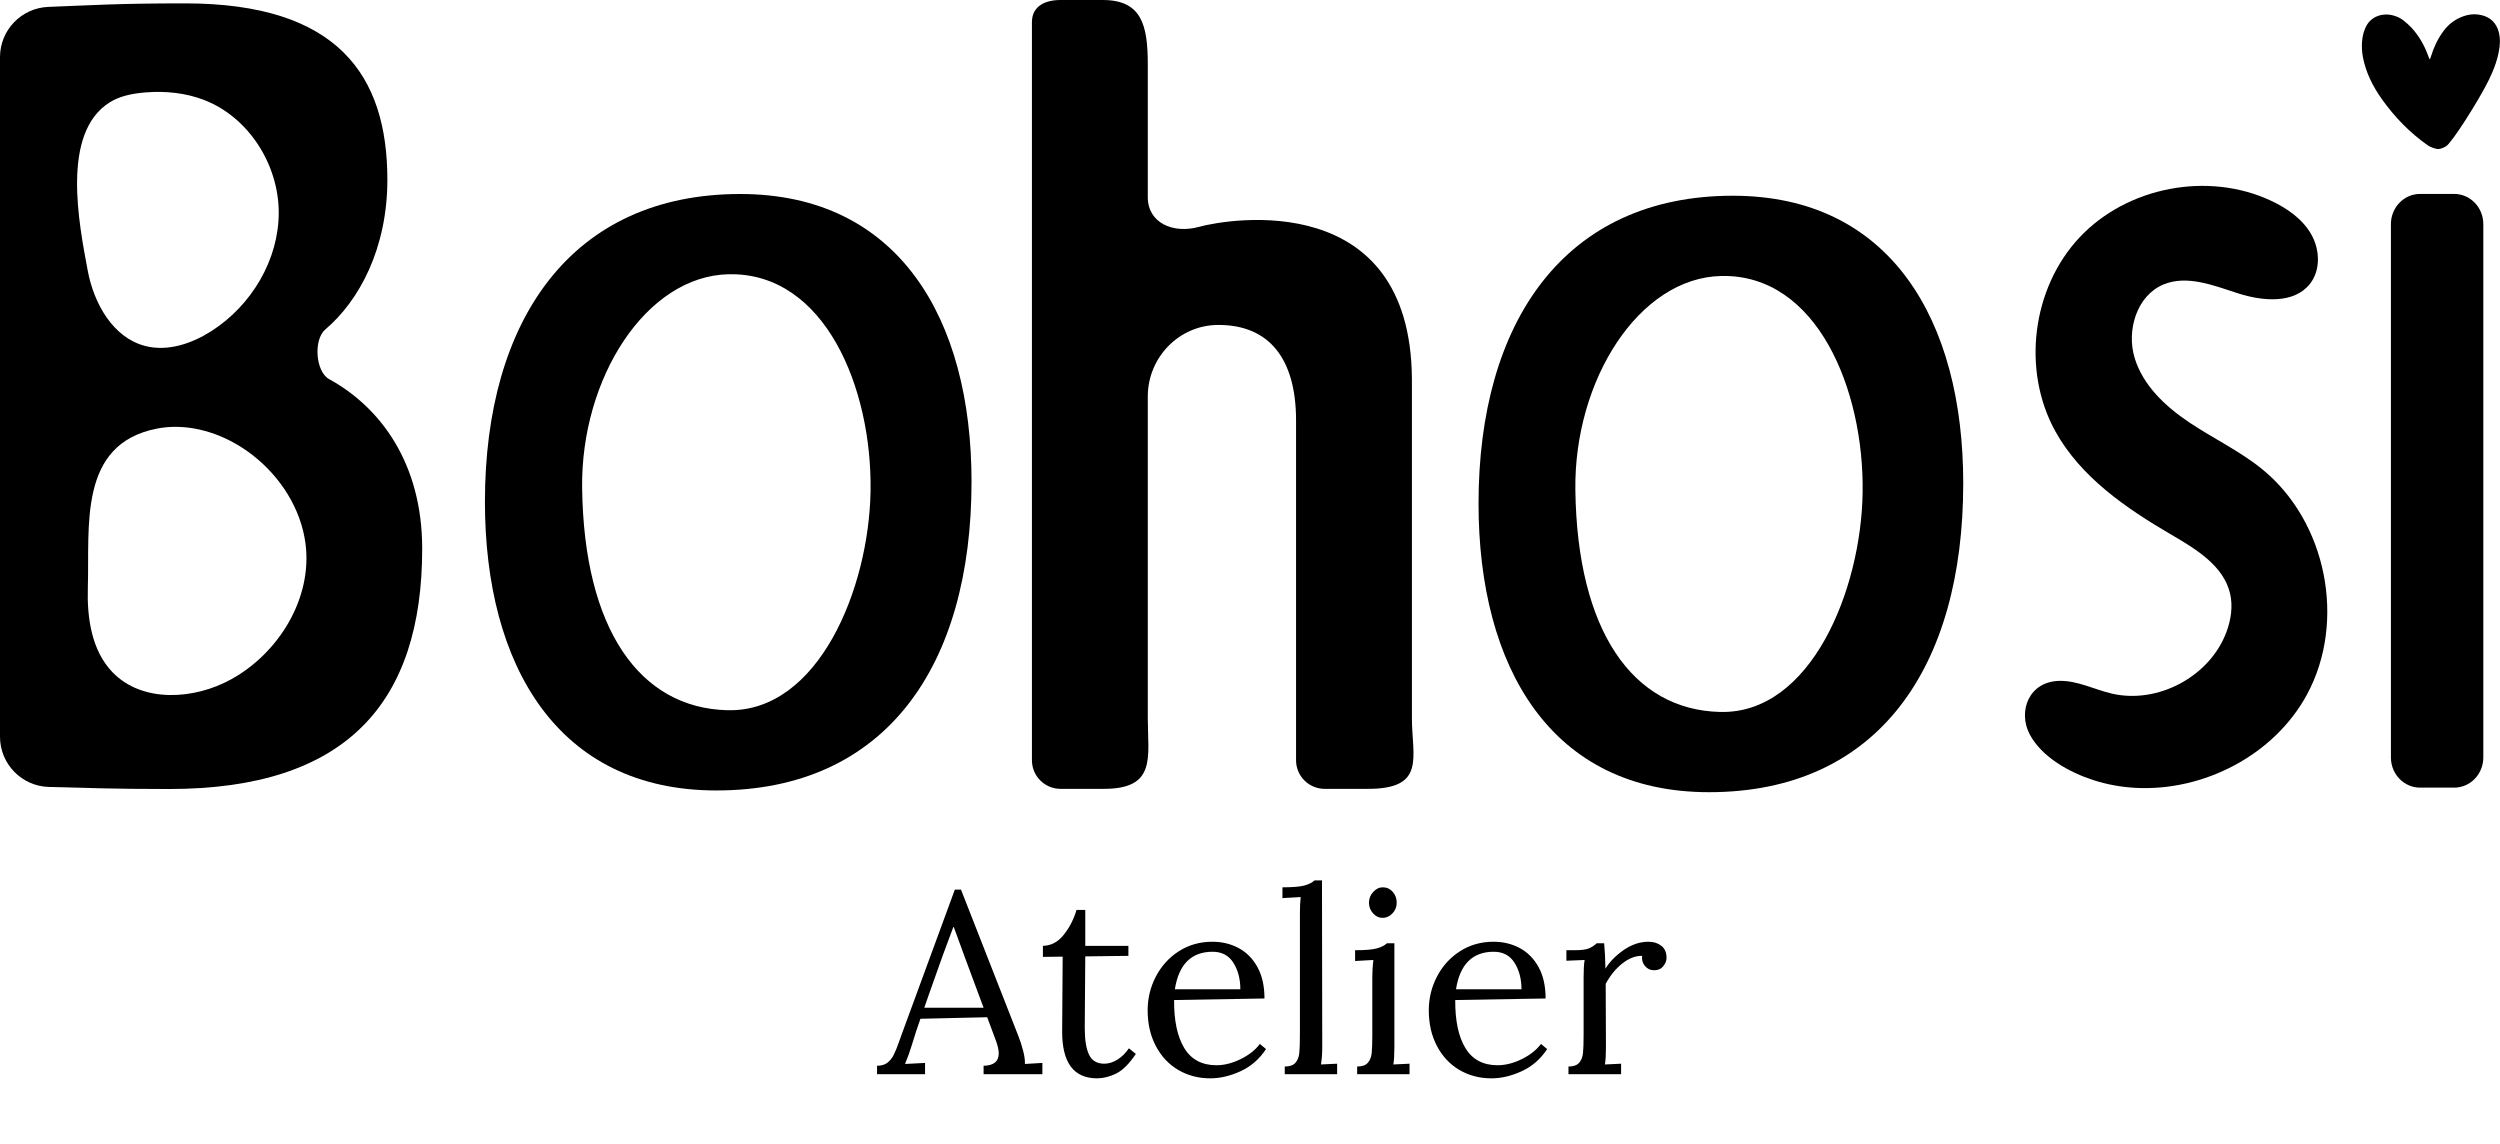 <?xml version="1.0" encoding="UTF-8"?><svg id="Calque_1" xmlns="http://www.w3.org/2000/svg" viewBox="0 0 778.98 356.4"><defs><style>.cls-1,.cls-2{stroke-width:0px;}.cls-2{fill-rule:evenodd;}</style></defs><path class="cls-1" d="m52.75,245.85c-18.28,0-24.9-.35-37.46-.64C6.79,245.01,0,238.06,0,229.56V17.8C0,9.38,6.66,2.47,15.08,2.15c13.16-.5,21.45-1.1,42.57-1.1,47.6,0,63.05,22.4,63.05,54.95,0,21.26-8.66,37.6-19.34,46.66-3.72,3.15-3.07,13.13,1.2,15.48,15.97,8.76,28.99,26.19,28.99,52.81,0,47.95-23.5,74.9-78.8,74.9Zm-7.17-217.08c-.43.03-.86.07-1.29.12-3.5.36-7.04,1.11-10.03,2.96-15.4,9.51-9.6,38.11-6.92,52.49,1.91,10.23,7.86,20.88,17.93,23.47,7,1.8,14.46-.73,20.55-4.61,12.53-7.98,21.11-22.3,21.03-37.15s-9.4-29.56-23.26-34.9c-5.7-2.2-11.92-2.84-18.02-2.37Zm8.21,104.24c-1.65.05-3.3.23-4.93.55-24.58,4.82-20.9,30.49-21.49,49.48-.29,9.43,1.15,19.65,7.7,26.44,9.25,9.58,25.43,8.6,37.07,2.13,14.87-8.27,25.23-25.3,23.06-42.17-1.41-10.92-7.81-20.88-16.5-27.64-7.09-5.51-16.02-9.04-24.91-8.78Z"/><path class="cls-1" d="m223.18,246.3c-49.36,0-72.08-38.85-72.08-89.95,0-56.7,26.99-95.9,79.54-95.9,49.36,0,72.08,38.85,72.08,89.6,0,57.4-26.63,96.25-79.54,96.25Zm3.91-160.85c-25.84.5-46.17,32.5-45.7,66.7.59,43.8,17.84,68.52,45.35,69.15,28.29.65,44.05-37.9,44.52-68.35.49-32-14.2-68.09-44.17-67.5Z"/><path class="cls-1" d="m412.75,245.8c-4.92,0-8.91-3.99-8.91-8.91v-105.89c0-19.25-8.4-29.75-24.15-29.75-.09,0-.17,0-.26,0-12.11.1-21.79,10.17-21.79,22.28v100.22c0,12.18,2.89,22.2-14.05,22.05h-13.14c-4.92,0-8.91-3.99-8.91-8.91V6.91c0-4.92,3.99-6.91,8.91-6.91h13.14c12.18,0,14.05,7.87,14.05,20.05v41.37c0,8.17,8.04,11.45,15.91,9.28,9.98-2.75,65.98-11.75,66.39,47.35v105.7c0,12.18,4.58,22.2-14.05,22.05h-13.14Z"/><path class="cls-1" d="m665.42,245.49c-4.45-.24-8.87-1.03-13.14-2.41-7.37-2.38-16.12-7.15-19.86-14.31s-.23-16.52,9.43-16.62c5.58-.05,10.75,2.7,16.18,3.97,14.37,3.35,30.55-5.34,35.7-19.16,1.43-3.83,2.07-8.05,1.14-12.03-2.04-8.69-10.68-13.88-18.39-18.38-14.1-8.23-28.19-17.92-36.08-32.21-10.47-18.98-7.27-44.54,7.56-60.35,14.83-15.81,40.13-20.64,59.74-11.41,4.97,2.34,9.71,5.63,12.44,10.39s3.02,11.2-.4,15.5c-4.98,6.27-14.71,5.39-22.33,2.95s-15.91-5.85-23.3-2.77c-8.28,3.44-11.57,14.24-8.99,22.83s9.57,15.14,17.02,20.13,15.66,8.86,22.63,14.5c20.17,16.3,26.41,47.5,14.06,70.31-10.21,18.85-32.17,30.21-53.42,29.07Z"/><path class="cls-1" d="m744.99,236.03V69.83c0-5.19,4.06-9.4,9.07-9.4h10.65c5.01,0,9.07,4.21,9.07,9.4v166.19c0,5.19-4.06,9.4-9.07,9.4h-10.65c-5.01,0-9.07-4.21-9.07-9.4Z"/><path class="cls-1" d="m532.5,246.84c-49.16,0-71.8-38.85-71.8-89.95,0-56.7,26.88-95.9,79.23-95.9,49.16,0,71.8,38.85,71.8,89.6,0,57.4-26.53,96.25-79.23,96.25Zm3.89-160.85c-25.73.5-45.98,32.5-45.52,66.7.59,43.8,17.77,68.52,45.17,69.15,28.18.65,43.88-37.9,44.34-68.35.49-32-14.15-68.09-43.99-67.5Z"/><path class="cls-2" d="m778.88,14.35c-.44,3.67-1.71,7.17-3.38,10.56-3.25,6.62-11.68,19.78-13.32,20.65,0,0-1.35.89-2.49.87-.99,0-2.45-.71-2.81-.9-.06-.02-.11-.06-.18-.09-5.83-4.05-10.52-8.96-14.44-14.43-2.92-4.09-5.12-8.48-6.02-13.33-.27-1.52-.36-3.07-.25-4.61.13-1.86.55-3.67,1.55-5.35,1.63-2.68,5.03-3.84,8.36-2.85,1.13.33,2.17.81,3.04,1.53.88.71,1.75,1.45,2.49,2.26,2.32,2.55,3.95,5.41,5.08,8.49.14.38.3.77.44,1.14.02.04.08.06.21.17.1-.3.21-.56.29-.82.87-2.83,2.11-5.54,3.96-8.02,1.53-2.03,3.52-3.62,6.15-4.55,1.47-.53,3.01-.75,4.59-.55,3.11.41,5.11,1.96,6.12,4.47.68,1.74.81,3.55.59,5.38Z"/><path class="cls-1" d="m273.28,332.08c1.33,0,2.4-.31,3.2-.92.8-.61,1.45-1.41,1.96-2.4.51-.99,1.11-2.47,1.8-4.44l.8-2.24,16.48-44.88h1.92l17.84,45.52c.59,1.44,1.09,3,1.52,4.68.43,1.68.61,3.05.56,4.12l5.44-.32v3.52h-18.32v-2.64c3.15-.05,4.72-1.33,4.72-3.84,0-1.01-.27-2.27-.8-3.76l-2.8-7.52-20.8.48c-.8,2.19-1.73,5.04-2.8,8.56-.53,1.76-1.2,3.6-2,5.52l6.24-.32v3.52h-14.96v-2.64Zm33.2-18.08l-5.68-15.28-3.6-9.84h-.16l-3.36,9.04-4.32,12.16-1.36,3.92h18.48Z"/><path class="cls-1" d="m330.96,321.28l.16-23.2-6.16.08v-3.44c2.56-.05,4.73-1.21,6.52-3.48,1.79-2.27,3.11-4.84,3.96-7.72h2.72v11.2h13.44v3.12l-13.44.16c-.05,8.16-.09,13.81-.12,16.96-.03,3.15-.04,4.91-.04,5.28,0,3.79.45,6.6,1.36,8.44.91,1.84,2.48,2.76,4.72,2.76,1.39,0,2.76-.43,4.12-1.28,1.36-.85,2.55-2.03,3.56-3.52l2.16,1.76c-2.08,3.09-4.13,5.13-6.16,6.12-2.03.99-4,1.48-5.92,1.48-7.31,0-10.93-4.91-10.88-14.72Z"/><path class="cls-1" d="m367.16,333.4c-2.96-1.73-5.29-4.21-7-7.44-1.71-3.23-2.56-6.95-2.56-11.16,0-3.73.85-7.24,2.56-10.52,1.71-3.28,4.09-5.91,7.16-7.88,3.07-1.97,6.55-2.96,10.44-2.96,3.04,0,5.79.67,8.24,2,2.45,1.33,4.4,3.32,5.84,5.96,1.44,2.64,2.16,5.88,2.16,9.72l-28.16.48c-.05,6.4,1,11.39,3.16,14.96,2.16,3.57,5.51,5.36,10.04,5.36,2.45,0,4.97-.64,7.56-1.92,2.59-1.28,4.57-2.85,5.96-4.72l1.92,1.6c-2.03,3.09-4.65,5.39-7.88,6.88-3.23,1.49-6.39,2.24-9.48,2.24-3.68,0-7-.87-9.96-2.6Zm19.32-25.16c0-3.2-.72-5.95-2.16-8.24-1.44-2.29-3.6-3.44-6.48-3.44-6.61,0-10.53,3.89-11.76,11.68h20.4Z"/><path class="cls-1" d="m400.32,332.32c1.55,0,2.65-.39,3.32-1.16.67-.77,1.07-1.76,1.2-2.96.13-1.2.2-3.08.2-5.64v-37.84c0-2.03.08-3.76.24-5.2l-5.68.32v-3.36c3.2,0,5.48-.19,6.84-.56,1.36-.37,2.41-.91,3.16-1.6h2.32l.08,51.92c0,2.08-.13,3.89-.4,5.44l5.04-.24v3.28h-16.32v-2.4Z"/><path class="cls-1" d="m422.88,332.32c1.55,0,2.65-.39,3.32-1.16.67-.77,1.07-1.76,1.2-2.96.13-1.2.2-3.08.2-5.64v-18.24c0-1.55.11-3.28.32-5.2l-5.68.32v-3.36c3.15,0,5.4-.19,6.76-.56,1.36-.37,2.41-.91,3.16-1.6h2.32v32.32c0,2.4-.11,4.21-.32,5.44l5.04-.24v3.28h-16.32v-2.4Zm4.96-47.72c-.85-.93-1.28-2.04-1.28-3.32s.44-2.4,1.32-3.36c.88-.96,1.88-1.44,3-1.44,1.23,0,2.25.47,3.08,1.4.83.93,1.24,2.07,1.24,3.4s-.44,2.39-1.32,3.32c-.88.93-1.91,1.4-3.08,1.4s-2.11-.47-2.96-1.4Z"/><path class="cls-1" d="m454.76,333.4c-2.96-1.73-5.29-4.21-7-7.44-1.71-3.23-2.56-6.95-2.56-11.16,0-3.73.85-7.24,2.56-10.52,1.71-3.28,4.09-5.91,7.16-7.88,3.07-1.97,6.55-2.96,10.44-2.96,3.04,0,5.79.67,8.24,2,2.45,1.33,4.4,3.32,5.84,5.96,1.44,2.64,2.16,5.88,2.16,9.72l-28.16.48c-.05,6.4,1,11.39,3.16,14.96,2.16,3.57,5.51,5.36,10.04,5.36,2.45,0,4.97-.64,7.56-1.92,2.59-1.28,4.57-2.85,5.96-4.72l1.92,1.6c-2.03,3.09-4.65,5.39-7.88,6.88-3.23,1.49-6.39,2.24-9.48,2.24-3.68,0-7-.87-9.96-2.6Zm19.32-25.16c0-3.2-.72-5.95-2.16-8.24-1.44-2.29-3.6-3.44-6.48-3.44-6.61,0-10.53,3.89-11.76,11.68h20.4Z"/><path class="cls-1" d="m488.72,332.32c1.55,0,2.65-.39,3.32-1.16.67-.77,1.07-1.76,1.2-2.96.13-1.2.2-3.08.2-5.64v-18.24c0-2.24.11-3.97.32-5.2l-5.68.24v-3.28h2.48c2.03,0,3.49-.17,4.4-.52.91-.35,1.76-.89,2.56-1.64h2.32c.21,2.08.35,4.72.4,7.92,1.33-2.19,3.24-4.13,5.72-5.84,2.48-1.71,5.05-2.56,7.72-2.56,1.6,0,2.93.43,4,1.28,1.07.85,1.6,2.11,1.6,3.76,0,.85-.33,1.71-1,2.56-.67.85-1.61,1.28-2.84,1.28s-2.13-.44-2.88-1.32c-.75-.88-1.04-1.93-.88-3.16-2.03-.05-4.07.72-6.12,2.32-2.05,1.6-3.8,3.73-5.24,6.4l.08,19.68c0,2.4-.11,4.21-.32,5.44l5.04-.24v3.28h-16.4v-2.4Z"/></svg>